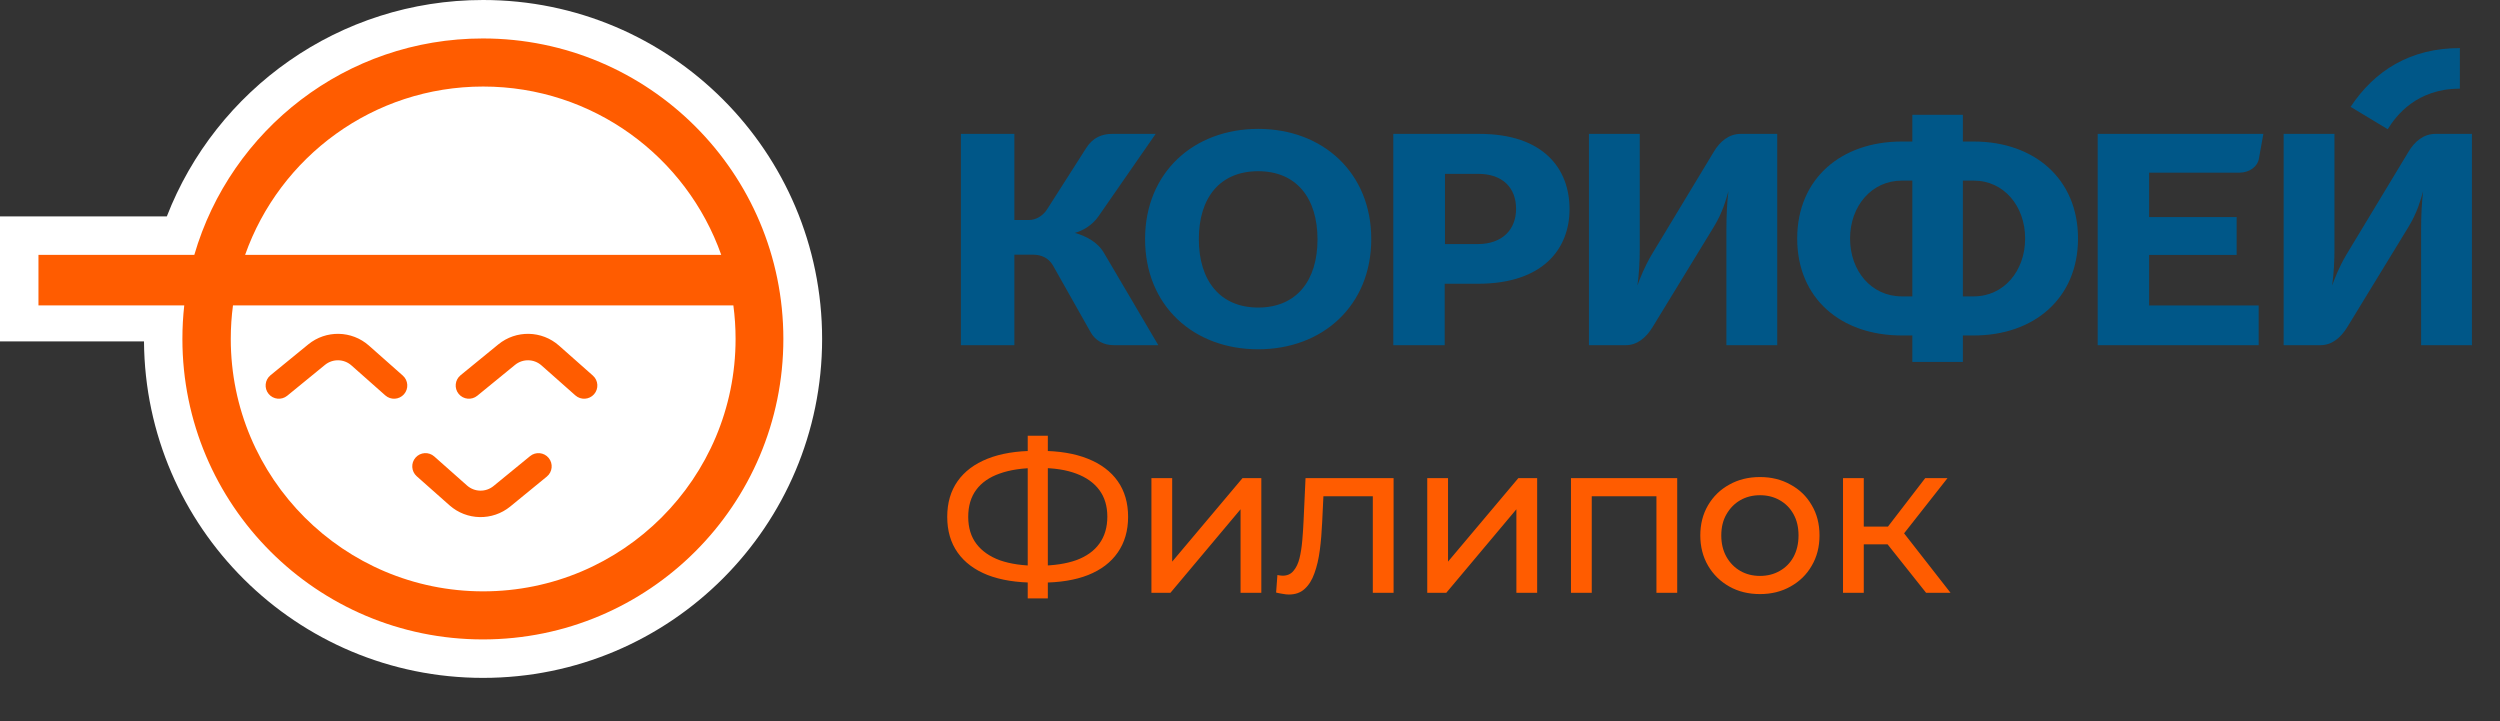 <?xml version="1.0" encoding="UTF-8" standalone="no"?>
<svg width="1040" height="300" viewBox="0 0 1040 300" fill="none" xmlns="http://www.w3.org/2000/svg">
<rect x="0" y="0" width="1040" height="300" fill="#333333" stroke="none"/>
<path fill-rule="evenodd" clip-rule="evenodd" d="M200.949 282C278.85 282 342 218.872 342 141C342 63.128 278.85 0 200.949 0C141.028 0 89.833 37.352 69.395 90.035H0V142.035H59.903C60.459 219.431 123.395 282 200.949 282Z" fill="white"/>
<path fill-rule="evenodd" clip-rule="evenodd" d="M325.877 141C325.877 210.035 269.913 266 200.877 266C131.842 266 75.877 210.035 75.877 141C75.877 136.279 76.139 131.62 76.649 127.035H16V106.035H80.833C95.959 54.017 143.978 16 200.877 16C269.913 16 325.877 71.964 325.877 141ZM96 141C96 136.265 96.313 131.604 96.921 127.035H305.079C305.687 131.604 306 136.265 306 141C306 198.99 258.99 246 201 246C143.01 246 96 198.99 96 141ZM300.038 106.035H101.962C116.367 65.235 155.269 36 201 36C246.731 36 285.633 65.235 300.038 106.035ZM135.184 151.796C138.412 149.158 143.077 149.25 146.198 152.014L160.288 164.49C162.563 166.504 166.039 166.292 168.052 164.018C170.066 161.744 169.855 158.268 167.58 156.254L153.49 143.778C146.329 137.438 135.628 137.227 128.223 143.279L112.519 156.113C110.168 158.036 109.819 161.501 111.741 163.853C113.664 166.205 117.129 166.553 119.481 164.631L135.184 151.796ZM225.263 152.014C222.142 149.25 217.477 149.158 214.249 151.796L198.546 164.631C196.194 166.553 192.729 166.205 190.807 163.853C188.885 161.501 189.233 158.036 191.585 156.113L207.288 143.279C214.693 137.227 225.395 137.438 232.555 143.778L246.646 156.254C248.92 158.268 249.131 161.744 247.118 164.018C245.104 166.292 241.628 166.504 239.354 164.49L225.263 152.014ZM205.306 202.191C202.077 204.833 197.407 204.741 194.284 201.973L180.649 189.884C178.376 187.869 174.899 188.078 172.884 190.351C170.869 192.624 171.078 196.1 173.351 198.116L186.987 210.204C194.151 216.555 204.864 216.766 212.273 210.704L227.483 198.256C229.834 196.333 230.18 192.868 228.256 190.517C226.333 188.166 222.868 187.82 220.517 189.743L205.306 202.191Z" fill="#FF5C00"/>
<path d="M399.733 55.696H421.974V91.514H428.206C430.65 91.514 433.582 90.047 435.415 87.357L451.79 61.686C454.601 57.163 458.511 55.696 462.666 55.696H480.751L456.922 90.047C454.356 93.714 450.568 95.915 447.147 96.892C451.546 98.115 456.556 100.56 459.244 105.205L481.851 143.59H463.277C459.366 143.59 455.578 141.879 453.501 137.845L437.982 110.339C436.149 107.283 433.216 105.939 429.672 105.939H421.974V143.59H399.733V55.696ZM476.352 99.46C476.352 71.832 496.515 53.617 523.399 53.617C550.282 53.617 570.445 71.832 570.445 99.46C570.445 127.087 550.282 145.302 523.399 145.302C496.515 145.302 476.352 127.209 476.352 99.46ZM523.399 127.943C539.284 127.943 548.083 116.818 548.083 99.582C548.083 82.345 539.284 71.221 523.399 71.221C507.513 71.221 498.714 82.223 498.714 99.46C498.714 116.696 507.513 127.943 523.399 127.943ZM579.61 55.696H615.414C642.176 55.696 652.929 70.243 652.929 86.991C652.929 103.371 642.053 118.041 614.803 118.041H600.995V143.59H579.61V55.696ZM614.681 101.538C625.068 101.538 630.689 95.425 630.689 86.868C630.689 78.189 625.19 72.321 614.925 72.321H601.117V101.538H614.681ZM661.116 55.696H682.135V103.738C682.135 108.139 681.89 114.007 681.157 118.774C682.379 115.474 684.09 111.073 687.023 106.061L712.929 63.153C715.495 58.874 719.161 55.696 724.171 55.696H739.324V143.59H718.183V95.425C718.183 90.169 718.428 84.057 719.039 79.534C717.939 83.323 716.595 88.335 713.051 94.203L687.511 136.011C684.701 140.656 680.913 143.59 676.391 143.59H660.994V55.696H661.116ZM747.633 99.215C747.633 74.399 765.841 58.874 791.136 58.874H795.535V47.75H816.553V58.874H821.075C846.248 58.874 864.455 74.399 864.455 99.215C864.455 124.031 846.248 139.556 821.075 139.556H816.553V150.558H795.535V139.556H791.136C765.841 139.556 747.633 124.153 747.633 99.215ZM791.136 123.297H795.535V75.133H791.136C778.672 75.133 769.629 85.646 769.629 99.215C769.629 112.784 778.549 123.297 791.136 123.297ZM821.075 123.297C833.539 123.297 842.459 112.784 842.459 99.215C842.459 85.646 833.539 75.133 821.075 75.133H816.553V123.297H821.075ZM872.643 55.696H941.563L939.73 65.842C939.241 69.265 935.819 71.832 931.542 71.832H894.027V90.291H930.442V106.061H894.027V127.087H939.607V143.59H872.643V55.696ZM950.117 55.696H971.135V103.738C971.135 108.139 970.89 114.007 970.157 118.774C971.379 115.474 973.09 111.073 976.023 106.061L1001.93 63.153C1004.49 58.874 1008.16 55.696 1013.17 55.696H1028.32V143.59H1007.18V95.425C1007.18 90.169 1007.43 84.057 1008.04 79.534C1006.94 83.323 1005.59 88.335 1002.05 94.203L976.511 136.011C973.701 140.656 969.913 143.59 965.391 143.59H949.994V55.696H950.117ZM1023.31 20V36.877C1005.4 36.877 996.799 48.022 993.296 53.754L977.856 44.449C987.876 29.291 1002.78 20 1023.31 20Z" fill="#005788"/>
<path d="M430.59 242.37C422.91 242.37 416.34 241.32 410.88 239.22C405.42 237.06 401.25 233.94 398.37 229.86C395.49 225.78 394.05 220.83 394.05 215.01C394.05 209.19 395.49 204.24 398.37 200.16C401.25 196.08 405.42 192.96 410.88 190.8C416.34 188.64 422.91 187.56 430.59 187.56C430.71 187.56 430.92 187.56 431.22 187.56C431.58 187.56 431.91 187.56 432.21 187.56C432.57 187.56 432.78 187.56 432.84 187.56C440.52 187.56 447.06 188.64 452.46 190.8C457.92 192.96 462.09 196.08 464.97 200.16C467.85 204.24 469.29 209.19 469.29 215.01C469.29 220.77 467.85 225.72 464.97 229.86C462.15 233.94 458.04 237.06 452.64 239.22C447.3 241.32 440.82 242.37 433.2 242.37C433.08 242.37 432.81 242.37 432.39 242.37C432.03 242.37 431.67 242.37 431.31 242.37C430.95 242.37 430.71 242.37 430.59 242.37ZM431.58 235.35C431.7 235.35 431.85 235.35 432.03 235.35C432.21 235.35 432.3 235.35 432.3 235.35C438.42 235.29 443.58 234.51 447.78 233.01C451.98 231.45 455.16 229.17 457.32 226.17C459.54 223.11 460.65 219.36 460.65 214.92C460.65 210.54 459.54 206.85 457.32 203.85C455.1 200.85 451.89 198.57 447.69 197.01C443.55 195.45 438.48 194.67 432.48 194.67C432.42 194.67 432.27 194.67 432.03 194.67C431.85 194.67 431.7 194.67 431.58 194.67C425.4 194.67 420.15 195.45 415.83 197.01C411.57 198.51 408.33 200.76 406.11 203.76C403.89 206.76 402.78 210.51 402.78 215.01C402.78 219.51 403.92 223.26 406.2 226.26C408.48 229.26 411.75 231.54 416.01 233.1C420.33 234.6 425.52 235.35 431.58 235.35ZM427.53 248.94V181.26H435.9V248.94H427.53ZM478.99 246.6V198.9H487.63V233.64L516.88 198.9H524.71V246.6H516.07V211.86L486.91 246.6H478.99ZM530.861 246.51L531.401 239.22C531.821 239.28 532.211 239.34 532.571 239.4C532.931 239.46 533.261 239.49 533.561 239.49C535.481 239.49 536.981 238.83 538.061 237.51C539.201 236.19 540.041 234.45 540.581 232.29C541.121 230.07 541.511 227.58 541.751 224.82C541.991 222.06 542.171 219.3 542.291 216.54L543.101 198.9H579.731V246.6H571.091V203.94L573.161 206.46H548.681L550.661 203.85L550.031 217.08C549.851 221.28 549.521 225.21 549.041 228.87C548.561 232.53 547.811 235.74 546.791 238.5C545.831 241.26 544.481 243.42 542.741 244.98C541.061 246.54 538.871 247.32 536.171 247.32C535.391 247.32 534.551 247.23 533.651 247.05C532.811 246.93 531.881 246.75 530.861 246.51ZM593.737 246.6V198.9H602.377V233.64L631.627 198.9H639.457V246.6H630.817V211.86L601.657 246.6H593.737ZM653.527 246.6V198.9H697.717V246.6H689.077V204.3L691.147 206.46H660.097L662.167 204.3V246.6H653.527ZM732.165 247.14C727.365 247.14 723.105 246.09 719.385 243.99C715.665 241.89 712.725 239.01 710.565 235.35C708.405 231.63 707.325 227.43 707.325 222.75C707.325 218.01 708.405 213.81 710.565 210.15C712.725 206.49 715.665 203.64 719.385 201.6C723.105 199.5 727.365 198.45 732.165 198.45C736.905 198.45 741.135 199.5 744.855 201.6C748.635 203.64 751.575 206.49 753.675 210.15C755.835 213.75 756.915 217.95 756.915 222.75C756.915 227.49 755.835 231.69 753.675 235.35C751.575 239.01 748.635 241.89 744.855 243.99C741.135 246.09 736.905 247.14 732.165 247.14ZM732.165 239.58C735.225 239.58 737.955 238.89 740.355 237.51C742.815 236.13 744.735 234.18 746.115 231.66C747.495 229.08 748.185 226.11 748.185 222.75C748.185 219.33 747.495 216.39 746.115 213.93C744.735 211.41 742.815 209.46 740.355 208.08C737.955 206.7 735.225 206.01 732.165 206.01C729.105 206.01 726.375 206.7 723.975 208.08C721.575 209.46 719.655 211.41 718.215 213.93C716.775 216.39 716.055 219.33 716.055 222.75C716.055 226.11 716.775 229.08 718.215 231.66C719.655 234.18 721.575 236.13 723.975 237.51C726.375 238.89 729.105 239.58 732.165 239.58ZM801.251 246.6L782.801 223.38L789.911 219.06L811.421 246.6H801.251ZM766.691 246.6V198.9H775.331V246.6H766.691ZM772.721 226.44V219.06H788.471V226.44H772.721ZM790.631 223.74L782.621 222.66L800.891 198.9H810.161L790.631 223.74Z" fill="#FF5C00"/>
</svg>
